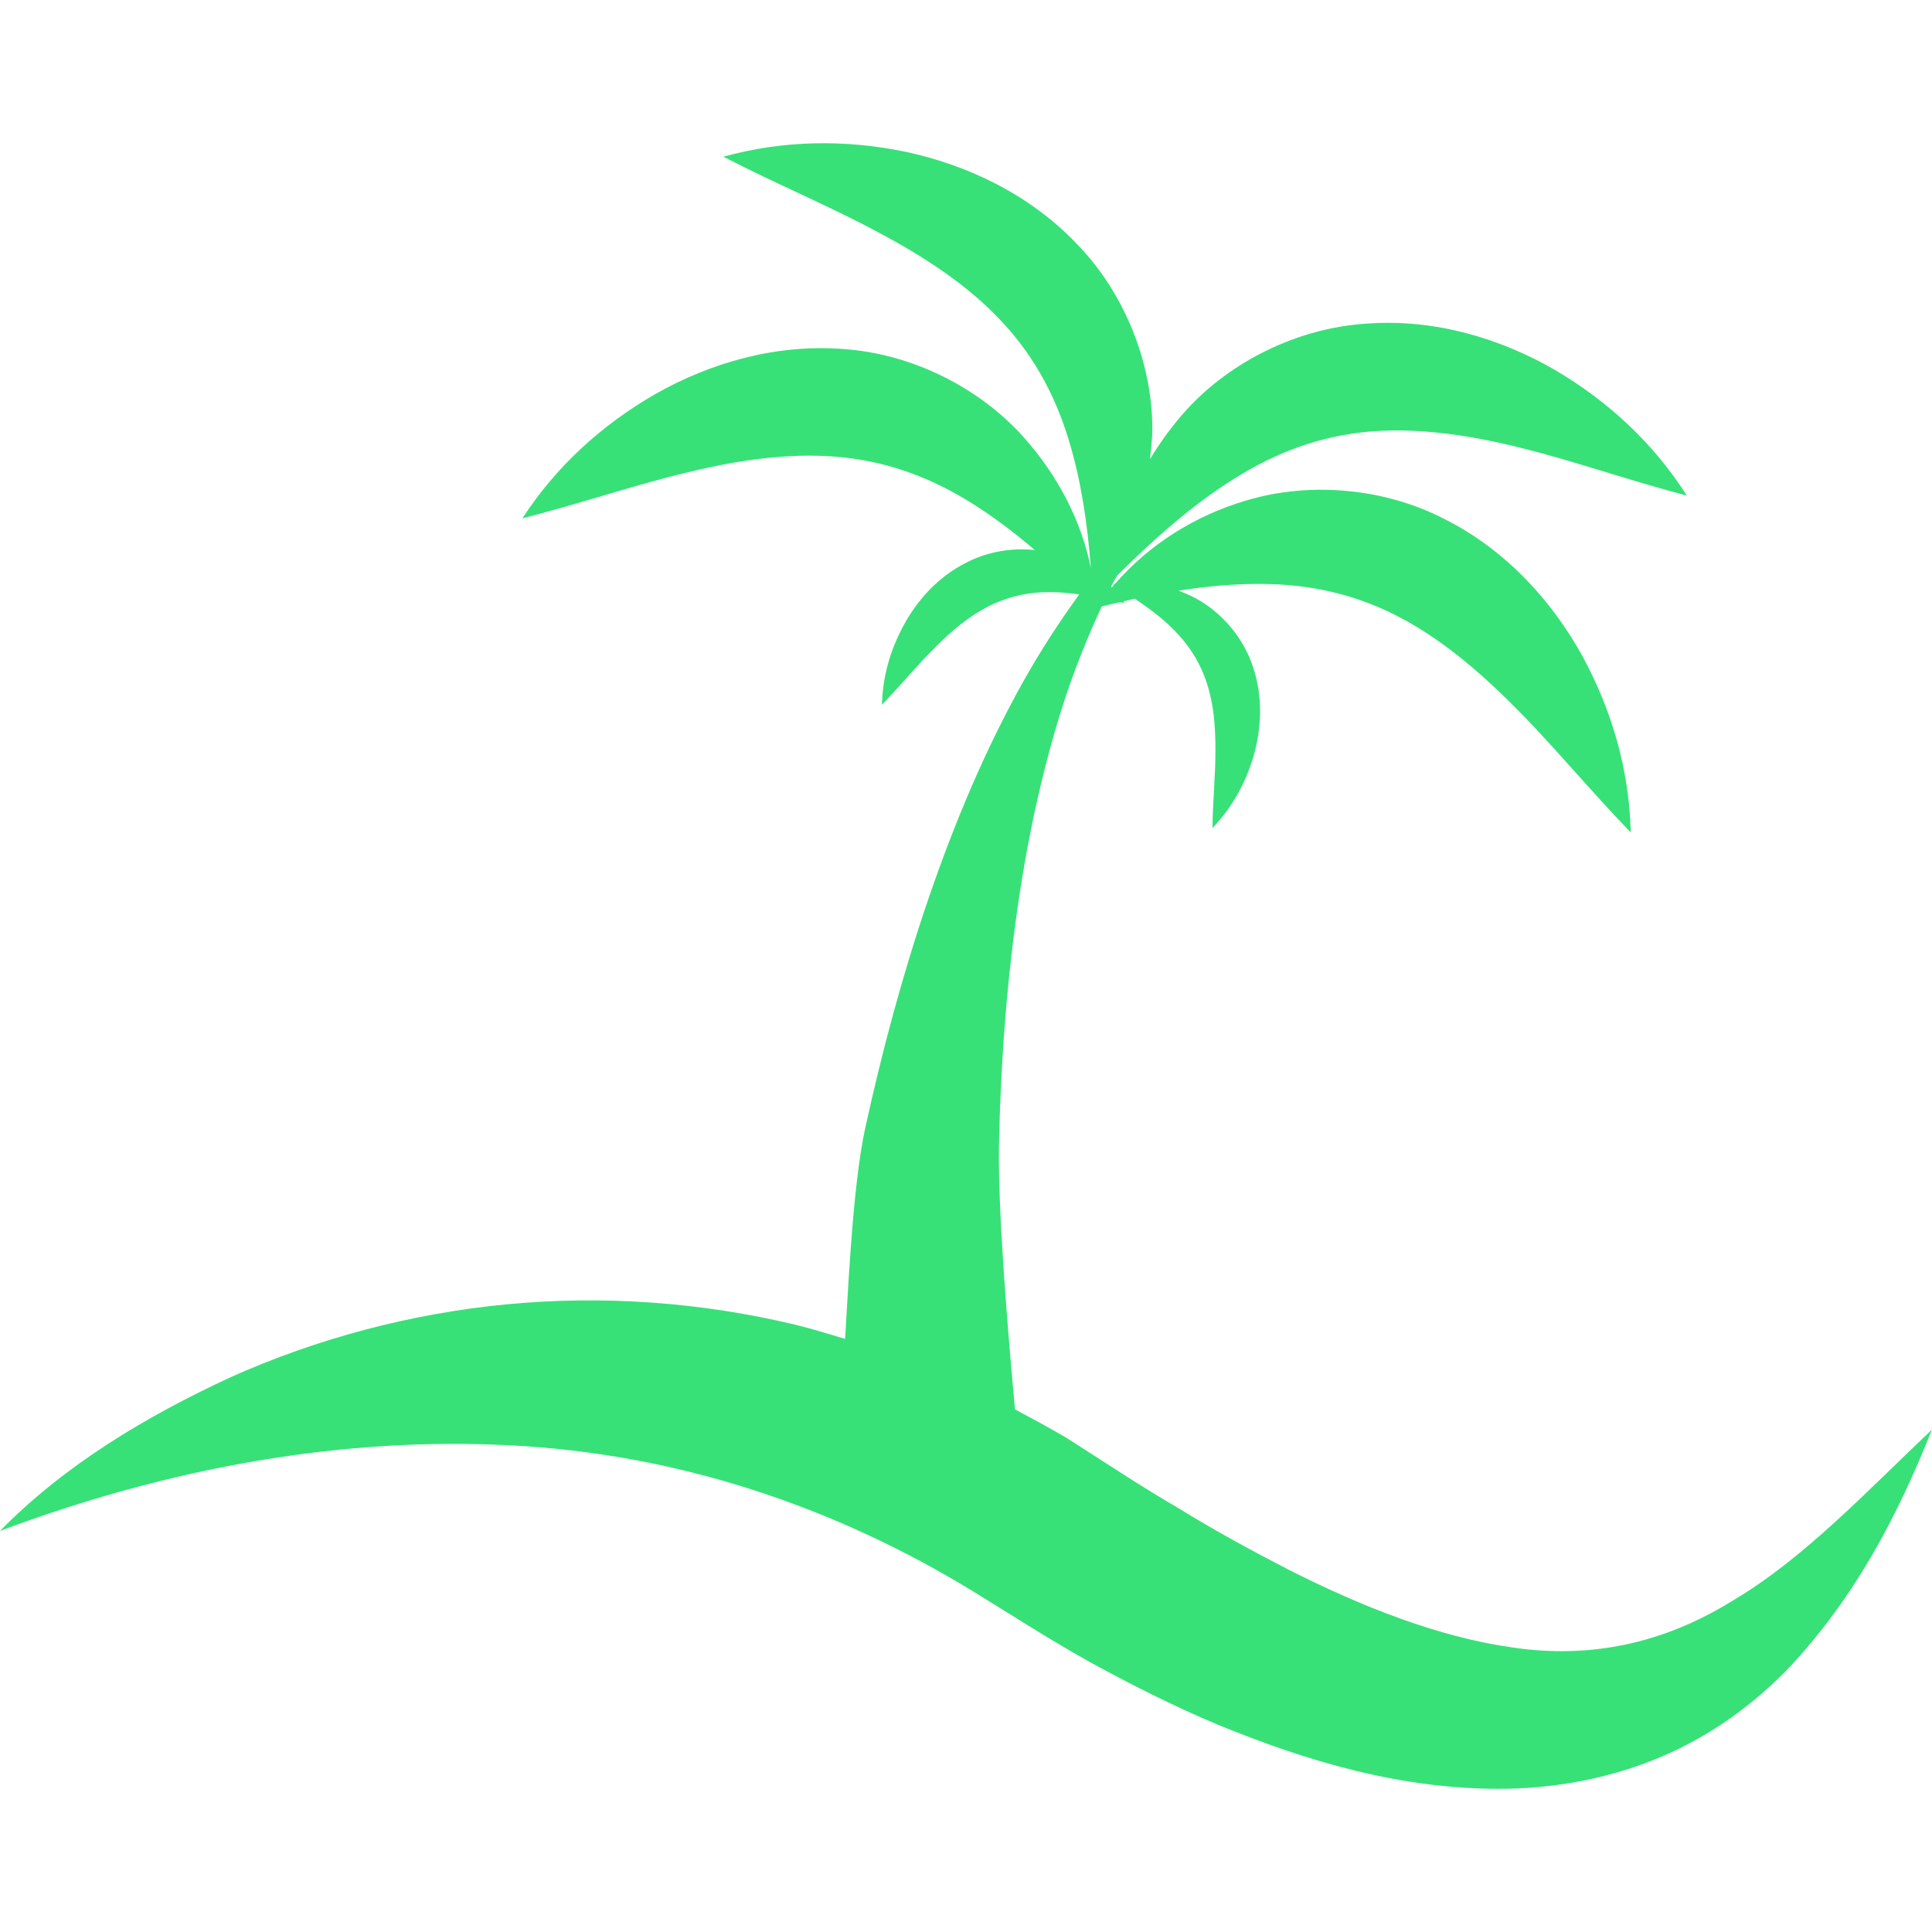 <!DOCTYPE svg PUBLIC "-//W3C//DTD SVG 1.1//EN" "http://www.w3.org/Graphics/SVG/1.1/DTD/svg11.dtd">

<!-- Uploaded to: SVG Repo, www.svgrepo.com, Transformed by: SVG Repo Mixer Tools -->
<svg height="800px" width="800px" version="1.1" id="Capa_1" xmlns="http://www.w3.org/2000/svg" xmlns:xlink="http://www.w3.org/1999/xlink" viewBox="0 0 14.942 14.942" xml:space="preserve" fill="#000000">

<g id="SVGRepo_bgCarrier" stroke-width="0"/>

<g id="SVGRepo_tracerCarrier" stroke-linecap="round" stroke-linejoin="round"/>

<g id="SVGRepo_iconCarrier"> <g> <path style="fill:#37e178;" d="M13.396,12.382c-0.543,0.336-1.108,0.445-1.688,0.361c-0.578-0.08-1.167-0.313-1.74-0.602 c-0.287-0.148-0.573-0.303-0.854-0.477c-0.29-0.168-0.543-0.338-0.868-0.545C8.117,11.043,7.983,10.971,7.85,10.9 c-0.055-0.594-0.133-1.535-0.124-2.041c0.012-0.582,0.052-1.167,0.131-1.746c0.079-0.578,0.198-1.153,0.38-1.711 C8.318,5.16,8.413,4.922,8.521,4.69C8.57,4.678,8.616,4.668,8.663,4.657C8.676,4.66,8.685,4.661,8.698,4.664 C8.694,4.659,8.69,4.656,8.687,4.651c0.03-0.006,0.061-0.014,0.09-0.021c0.111,0.076,0.214,0.152,0.297,0.237 C9.2,4.992,9.284,5.13,9.334,5.285C9.385,5.439,9.401,5.614,9.4,5.802C9.401,5.99,9.38,6.187,9.377,6.404 c0.15-0.156,0.256-0.346,0.318-0.556c0.06-0.209,0.074-0.45-0.001-0.68c-0.072-0.23-0.243-0.431-0.445-0.54 c-0.043-0.023-0.088-0.042-0.133-0.06c0.218-0.034,0.428-0.053,0.629-0.052c0.392,0,0.738,0.083,1.057,0.246 c0.319,0.163,0.618,0.409,0.909,0.702c0.294,0.293,0.57,0.631,0.901,0.974c-0.011-0.476-0.141-0.935-0.372-1.361 c-0.232-0.421-0.584-0.817-1.061-1.059c-0.473-0.247-1.05-0.293-1.535-0.149C9.238,3.988,8.885,4.214,8.623,4.516 c-0.006,0-0.012,0-0.017,0.001c0.003,0.002,0.006,0.004,0.01,0.006C8.61,4.53,8.605,4.537,8.599,4.543 C8.597,4.541,8.595,4.538,8.593,4.536C8.608,4.507,8.625,4.478,8.641,4.45c0.321-0.319,0.633-0.587,0.957-0.78 c0.335-0.202,0.675-0.31,1.031-0.335c0.357-0.025,0.74,0.03,1.142,0.131c0.402,0.099,0.814,0.246,1.275,0.367 c-0.256-0.402-0.604-0.728-1.022-0.973c-0.417-0.24-0.923-0.397-1.455-0.357c-0.532,0.033-1.05,0.292-1.392,0.666 C9.069,3.288,8.975,3.417,8.894,3.551c0.008-0.08,0.019-0.16,0.018-0.242C8.91,2.803,8.697,2.263,8.325,1.883 c-0.369-0.386-0.851-0.608-1.32-0.709C6.53,1.076,6.054,1.085,5.594,1.212C6.018,1.43,6.422,1.597,6.787,1.794 c0.365,0.193,0.688,0.408,0.936,0.667c0.249,0.258,0.428,0.565,0.542,0.94C8.357,3.7,8.409,4.032,8.437,4.395 C8.363,4.026,8.18,3.676,7.915,3.379C7.577,3.002,7.061,2.738,6.53,2.7C5.997,2.657,5.49,2.809,5.071,3.046 C4.651,3.287,4.3,3.609,4.04,4.009c0.462-0.118,0.875-0.261,1.279-0.356c0.401-0.098,0.785-0.15,1.143-0.121 C6.818,3.56,7.156,3.671,7.49,3.876C7.664,3.982,7.834,4.11,8.003,4.254C7.824,4.235,7.634,4.267,7.47,4.353 C7.254,4.462,7.094,4.642,6.99,4.834C6.885,5.026,6.826,5.235,6.821,5.451C6.97,5.295,7.096,5.142,7.23,5.009 c0.132-0.133,0.268-0.245,0.412-0.318c0.145-0.074,0.302-0.112,0.479-0.112c0.072,0,0.148,0.008,0.226,0.018 C8.193,4.809,8.049,5.031,7.92,5.26C7.619,5.796,7.381,6.366,7.181,6.949C6.982,7.532,6.822,8.128,6.69,8.732 c-0.086,0.406-0.121,1.049-0.154,1.623c-0.124-0.037-0.248-0.076-0.374-0.107c-0.737-0.178-1.503-0.232-2.248-0.16 s-1.466,0.266-2.13,0.563C1.125,10.956,0.5,11.331,0,11.84c1.318-0.494,2.659-0.729,3.943-0.662 c1.286,0.064,2.498,0.467,3.582,1.129c0.263,0.162,0.589,0.371,0.903,0.547c0.319,0.174,0.646,0.34,0.989,0.484 c0.684,0.281,1.433,0.51,2.244,0.496c0.403-0.008,0.817-0.088,1.193-0.25c0.377-0.16,0.707-0.402,0.973-0.676 c0.526-0.559,0.853-1.195,1.115-1.852C14.427,11.544,13.946,12.058,13.396,12.382z"/> </g> </g>

</svg>